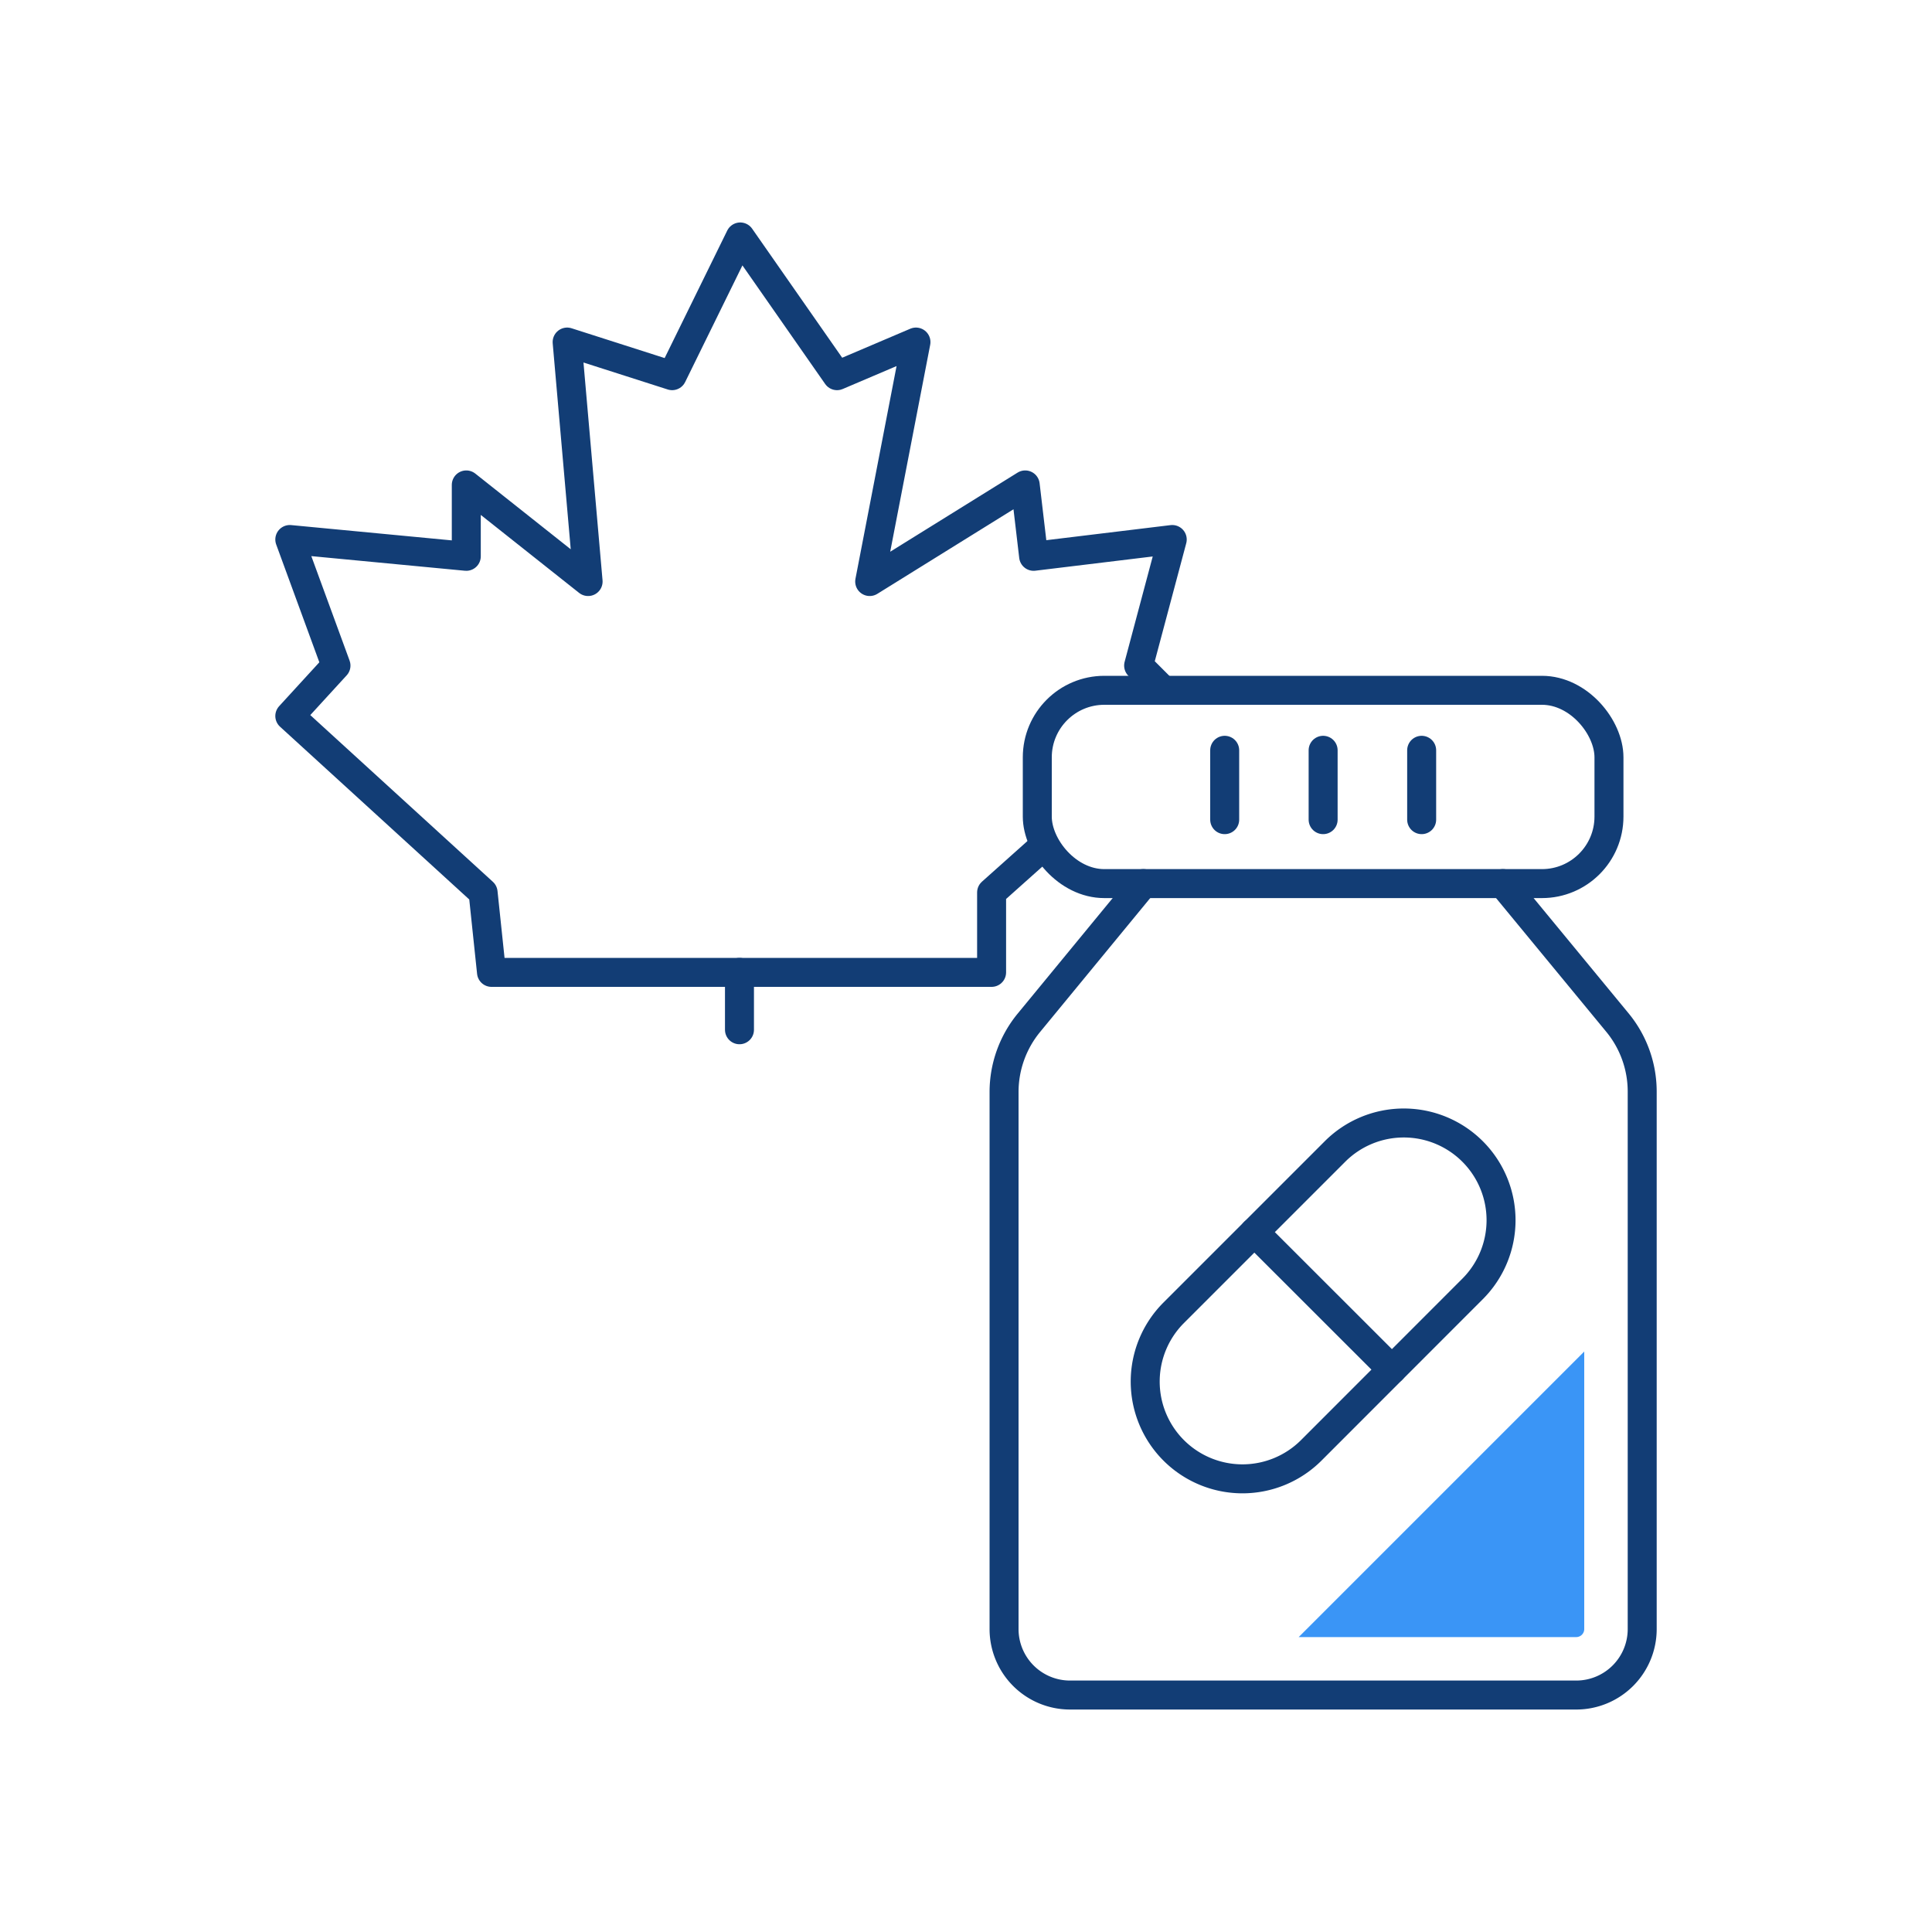 <svg id="Layer_1" data-name="Layer 1" xmlns="http://www.w3.org/2000/svg" viewBox="0 0 200 200"><defs><style>.cls-1,.cls-2{fill:none;}.cls-2{stroke:#123d75;stroke-linecap:round;stroke-linejoin:round;stroke-width:3px;}.cls-3{fill:#3a95f6;}</style></defs><rect class="cls-1" width="200" height="200"/><path class="cls-2" d="M121.5,150.14h0a10.07,10.07,0,0,1,0-14.24l16.7-16.7a10.07,10.07,0,0,1,14.24,0h0a10.06,10.06,0,0,1,0,14.23l-16.7,16.71A10.07,10.07,0,0,1,121.5,150.14Z"/><line class="cls-2" x1="129.85" y1="127.55" x2="144.09" y2="141.78"/><path class="cls-2" d="M118.36,91.47,106.5,105.89a11.29,11.29,0,0,0-2.56,7.14v55.61a6.83,6.83,0,0,0,6.83,6.83h52.4a6.83,6.83,0,0,0,6.83-6.83V113a11.24,11.24,0,0,0-2.56-7.14L155.58,91.47"/><rect class="cls-2" x="107.38" y="71.46" width="59.18" height="20.01" rx="6.94"/><polyline class="cls-2" points="120.43 71.46 117.87 68.9 121.35 55.85 107 57.59 106.13 50.2 90.03 60.2 94.82 35.41 86.65 38.89 76.63 24.53 69.58 38.89 58.71 35.41 60.88 60.2 48.27 50.2 48.27 57.59 30 55.85 34.78 68.9 30 74.12 50.01 92.39 50.88 100.66 102.65 100.66 102.65 92.39 108.08 87.54"/><line class="cls-2" x1="76.55" y1="100.66" x2="76.55" y2="106.6"/><line class="cls-2" x1="126.78" y1="77.67" x2="126.78" y2="84.85"/><line class="cls-2" x1="136.97" y1="77.67" x2="136.97" y2="84.85"/><line class="cls-2" x1="147.17" y1="77.67" x2="147.17" y2="84.85"/><path class="cls-3" d="M164,168.64V139.91l-29.56,29.56h28.73A.83.83,0,0,0,164,168.64Z"/></svg>